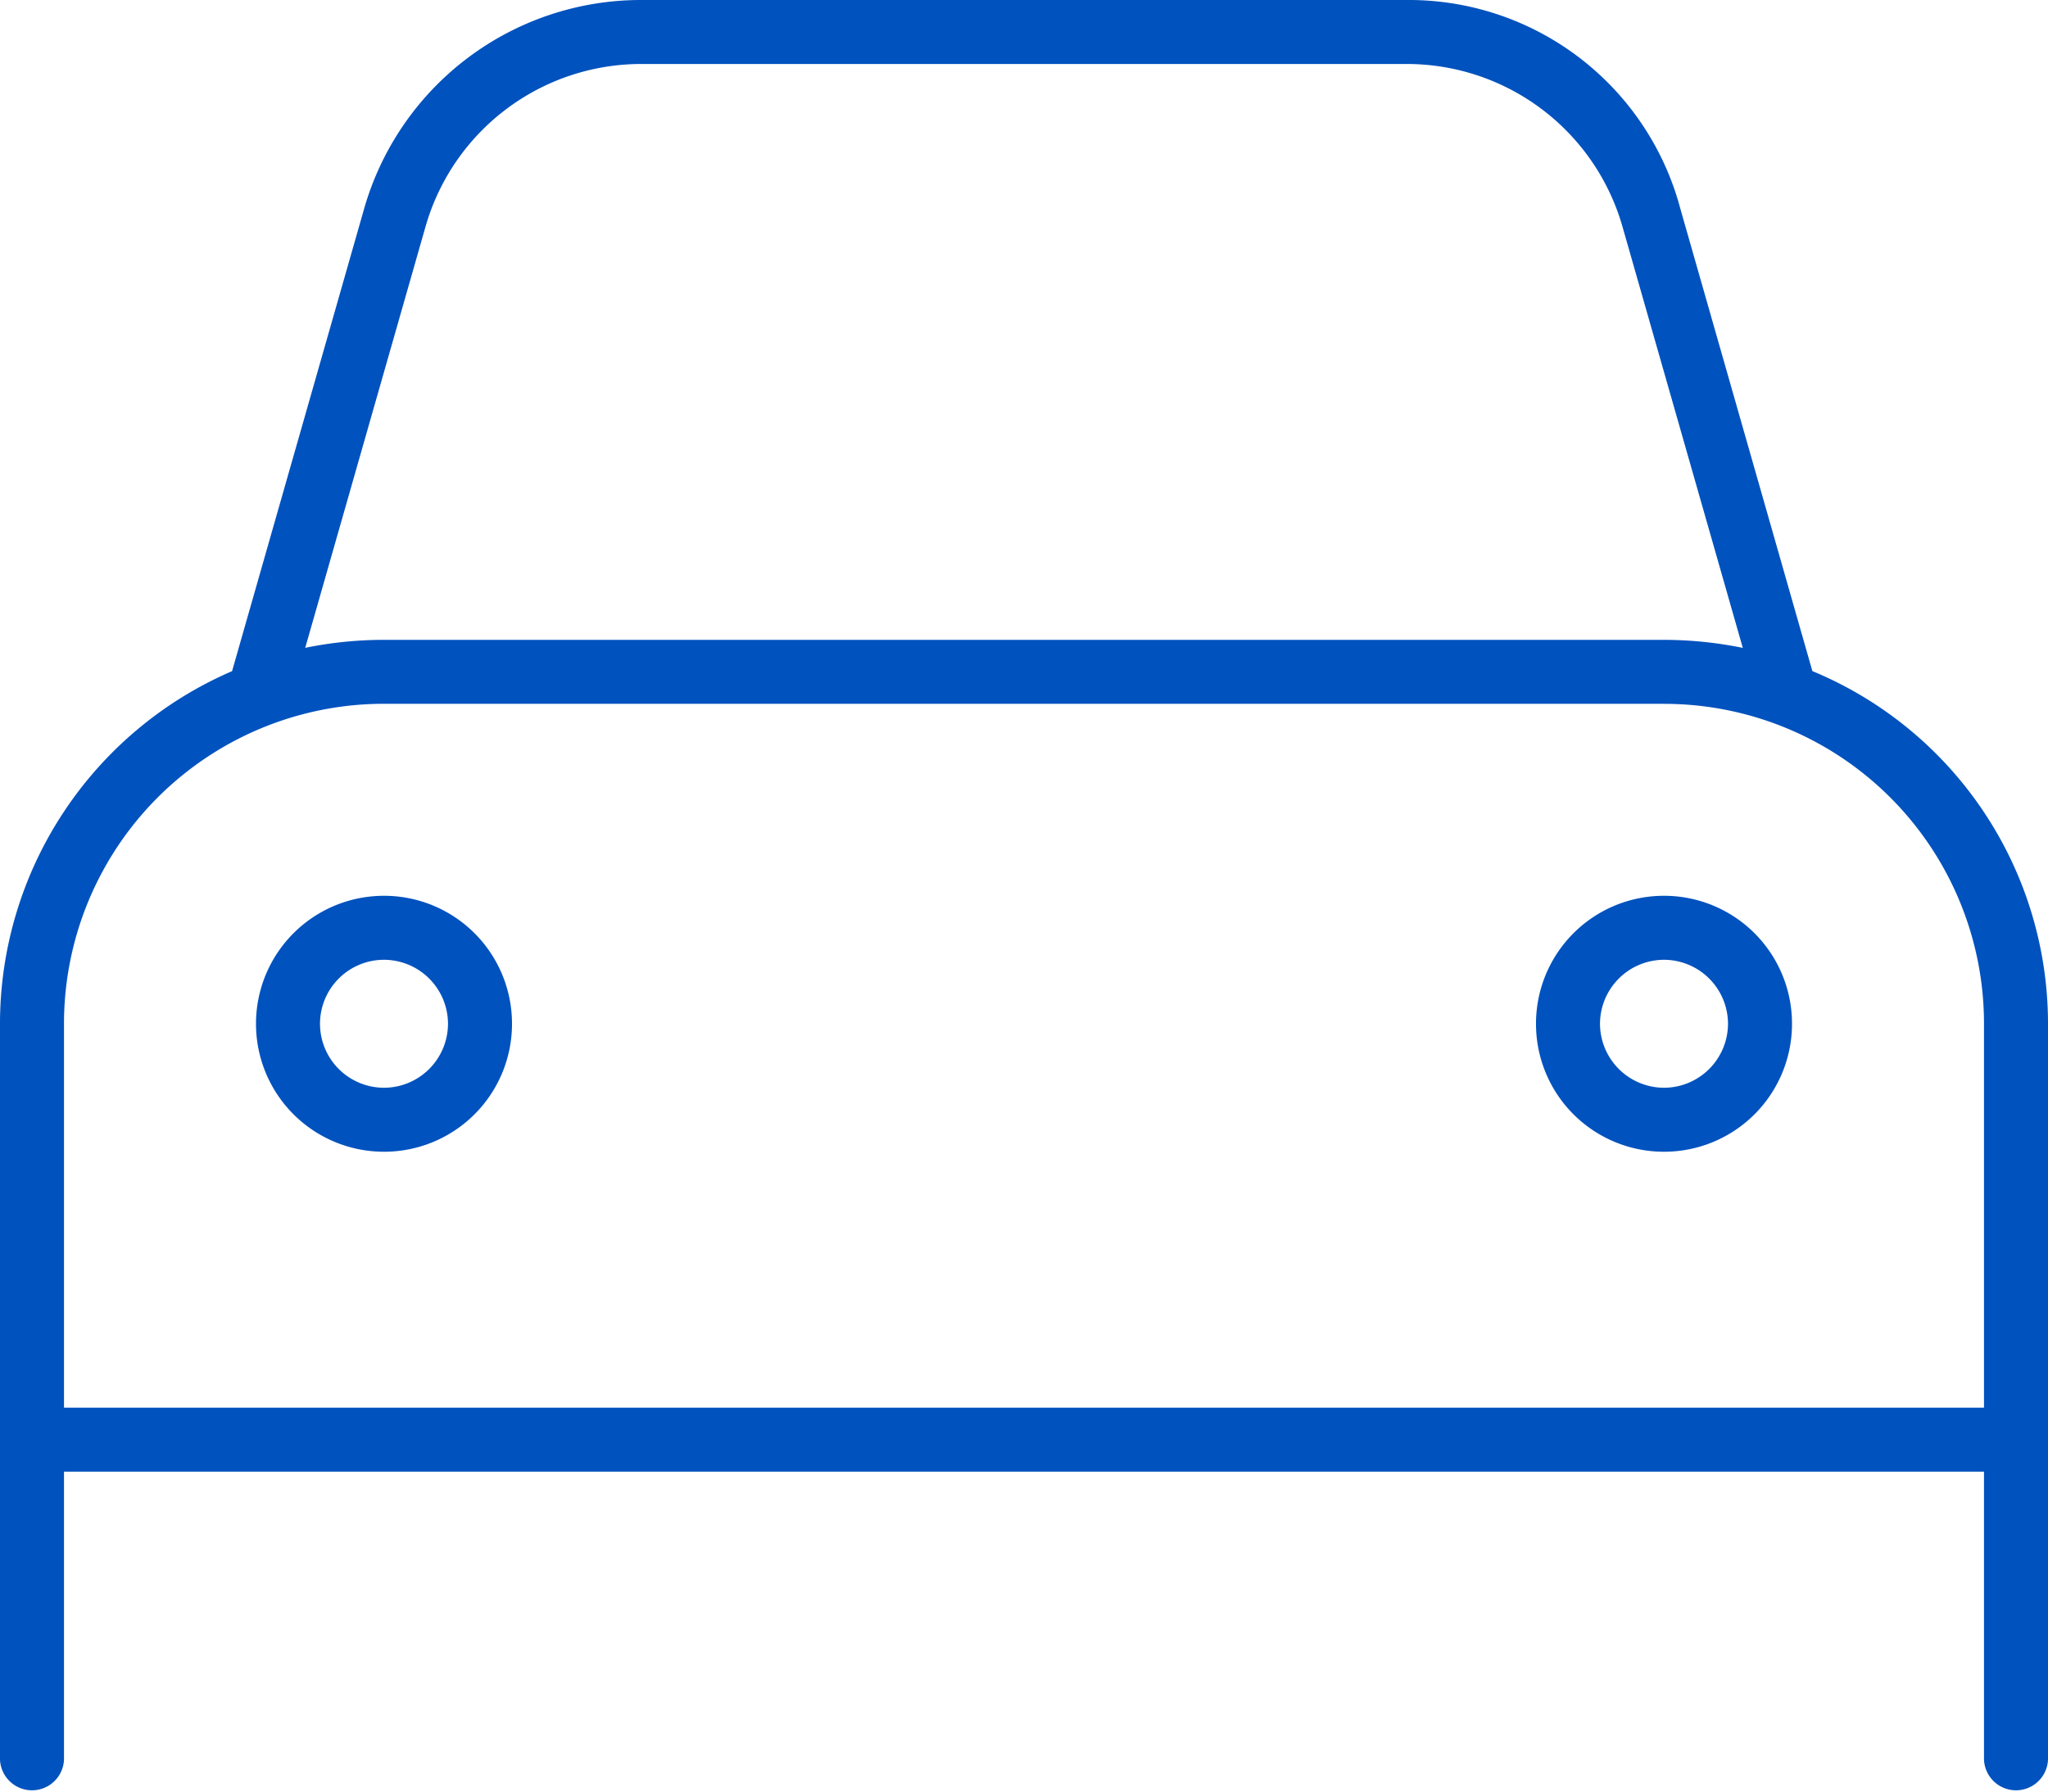 <svg xmlns="http://www.w3.org/2000/svg" width="36" height="31.5" viewBox="0 0 36 31.5">
  <path id="Path_930" data-name="Path 930" d="M9-11.25A2.248,2.248,0,0,1,6.75-9,2.249,2.249,0,0,1,4.5-11.25,2.249,2.249,0,0,1,6.75-13.5,2.248,2.248,0,0,1,9-11.25ZM6.75-12.375A1.126,1.126,0,0,0,5.625-11.25,1.126,1.126,0,0,0,6.75-10.125,1.128,1.128,0,0,0,7.875-11.25,1.128,1.128,0,0,0,6.75-12.375ZM27-11.25a2.248,2.248,0,0,1,2.25-2.25,2.248,2.248,0,0,1,2.25,2.25A2.248,2.248,0,0,1,29.25-9,2.248,2.248,0,0,1,27-11.25Zm2.25,1.125a1.128,1.128,0,0,0,1.125-1.125,1.128,1.128,0,0,0-1.125-1.125,1.128,1.128,0,0,0-1.125,1.125A1.128,1.128,0,0,0,29.25-10.125ZM4.08-17.452,6.4-25.578a5.061,5.061,0,0,1,4.869-3.672H24.729a4.939,4.939,0,0,1,4.809,3.672l2.32,8.127A6.713,6.713,0,0,1,36-11.25V1.688a.563.563,0,0,1-1.125,0V-3.375H1.125V1.688A.563.563,0,0,1,0,1.688V-11.25a6.753,6.753,0,0,1,4.08-6.2Zm1.286-.408A6.905,6.905,0,0,1,6.75-18h22.5a6.96,6.96,0,0,1,1.385.141l-2.116-7.41a3.944,3.944,0,0,0-3.79-2.856H11.271a3.944,3.944,0,0,0-3.79,2.856l-2.116,7.41Zm23.884.984H6.75A5.624,5.624,0,0,0,1.125-11.25V-4.5h33.75v-6.75a5.623,5.623,0,0,0-5.625-5.625Z" transform="translate(0 29.25)" fill="#0052be"/>
</svg>
